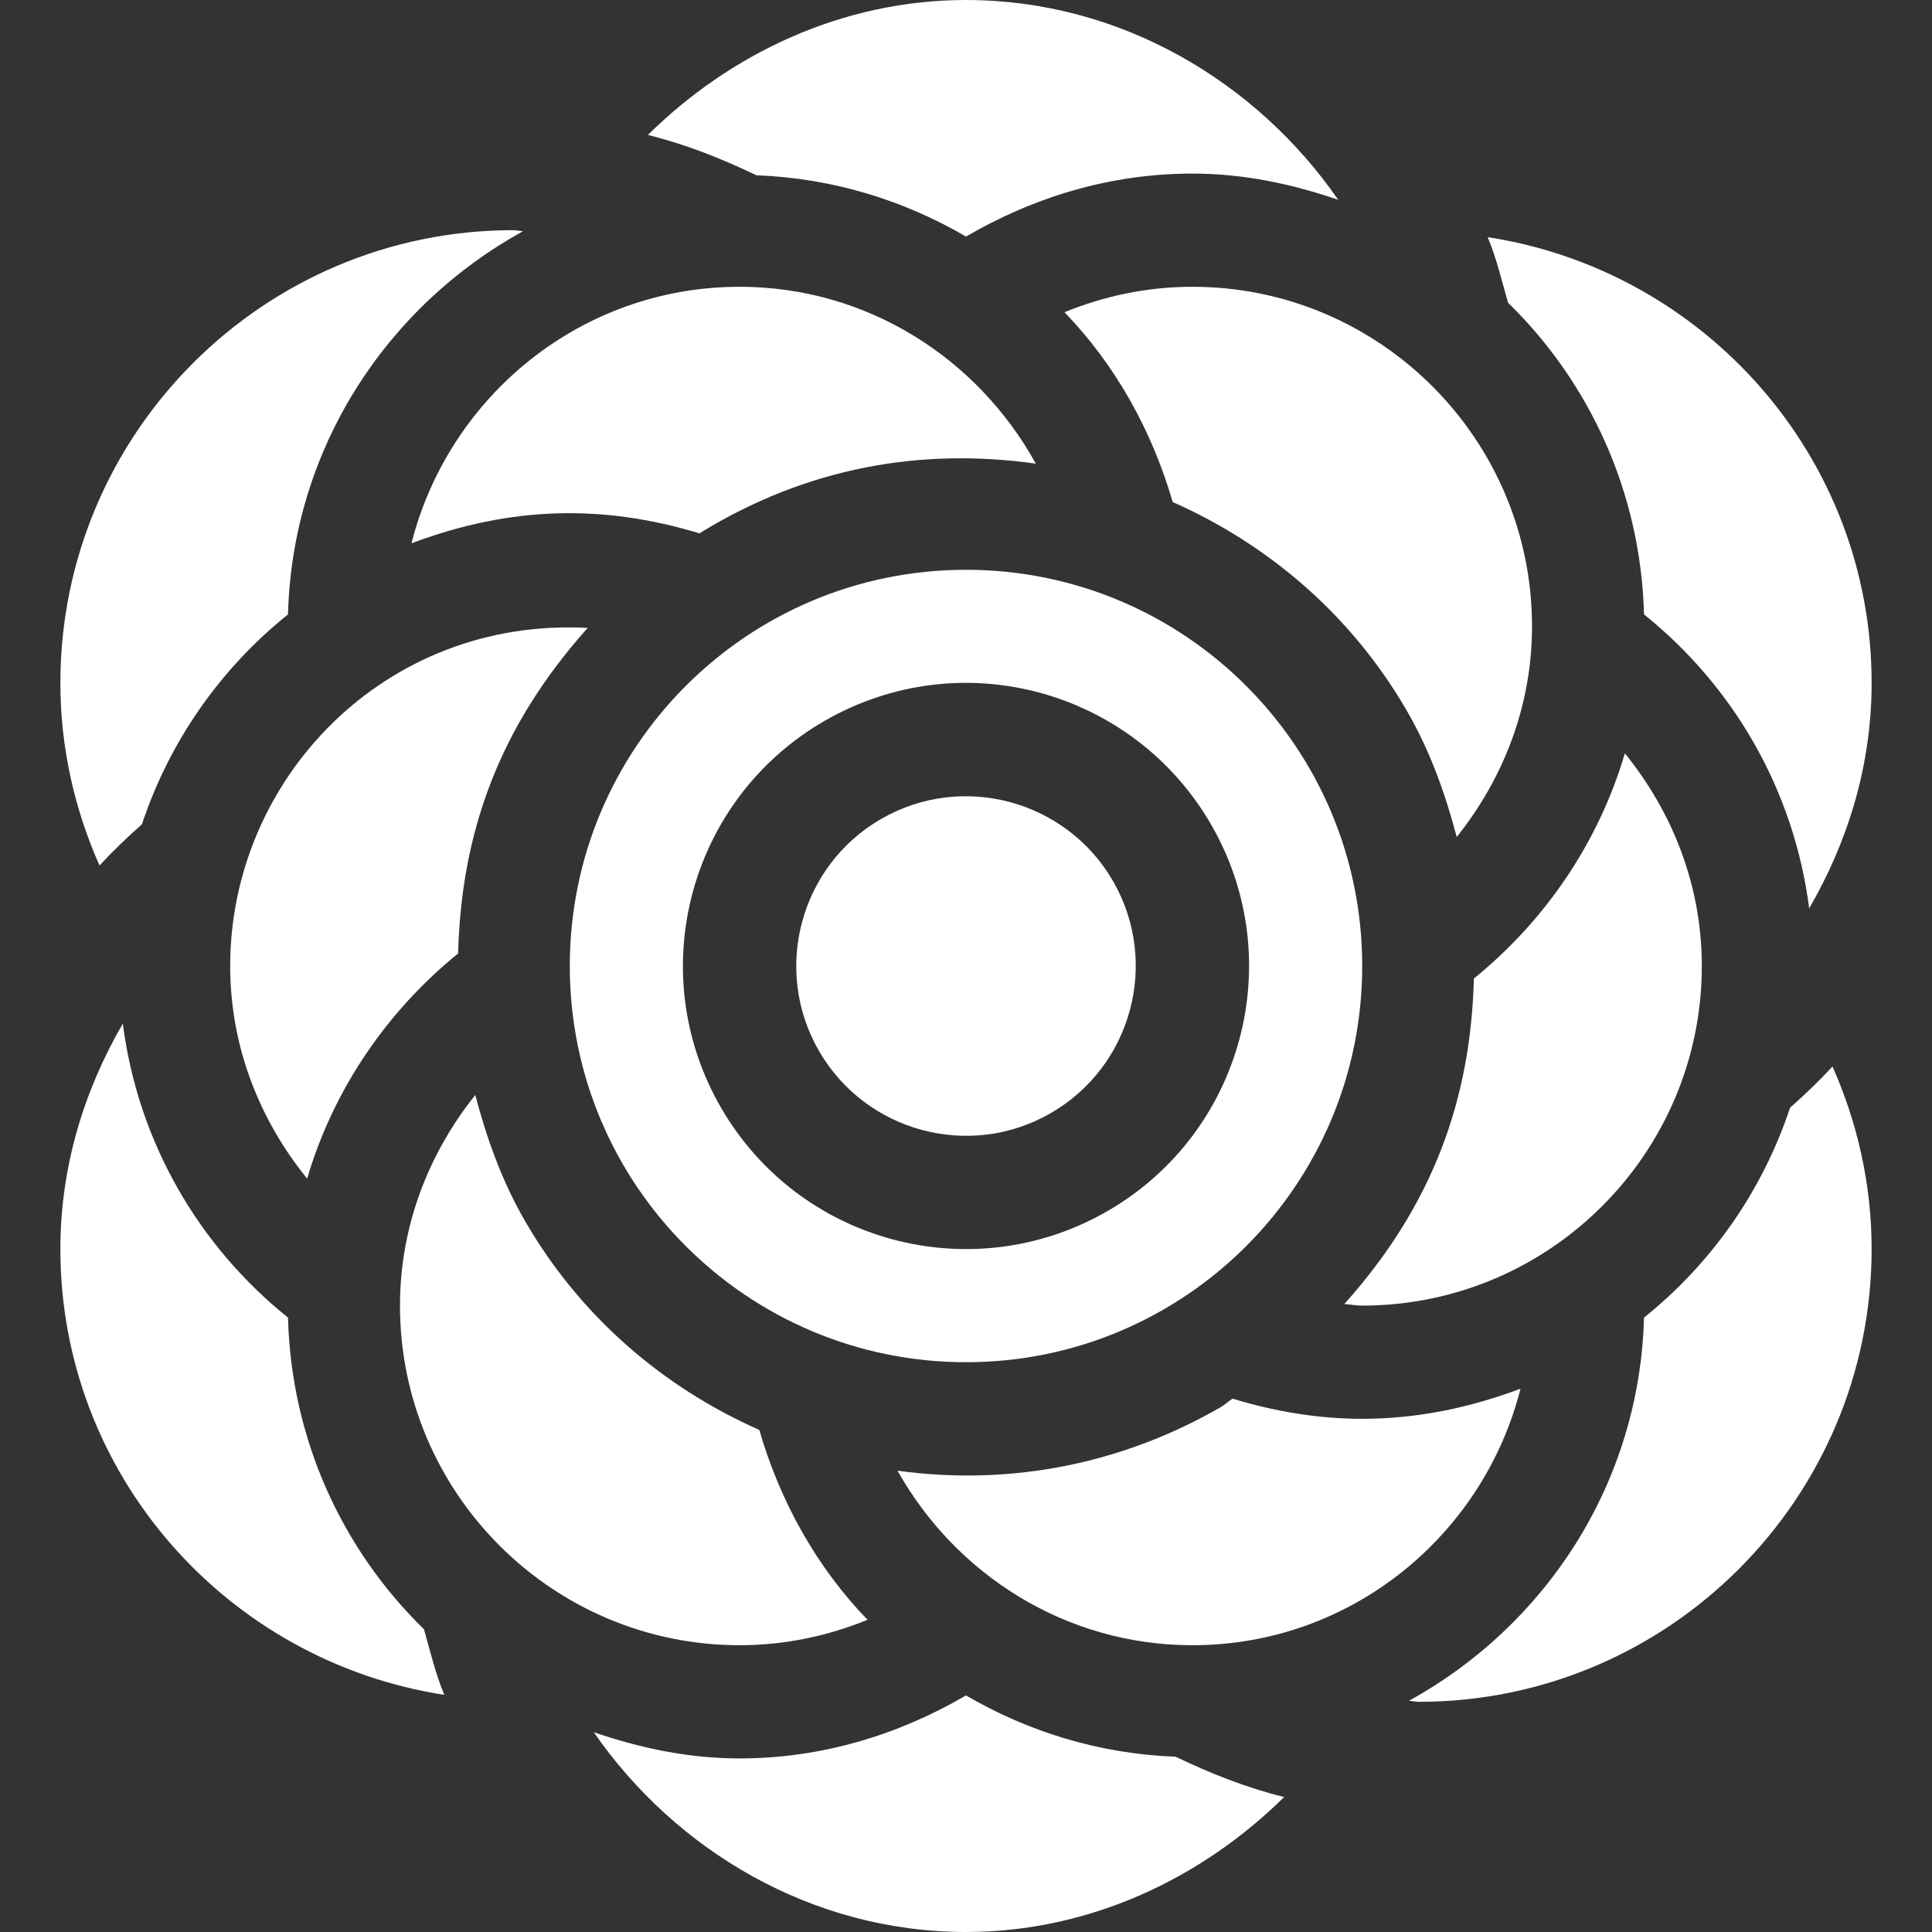 <?xml version="1.0" encoding="UTF-8"?> <svg xmlns="http://www.w3.org/2000/svg" height="512px" viewBox="-16 0 512 512" width="512px"><rect x="-16" y="0" width="512" height="512" fill="#333333" stroke="none"/> <g> <path d="m217.5 217.035c-21.488 12.406-28.871 39.977-16.465 61.465 12.395 21.488 39.988 28.914 61.465 16.465 21.488-12.406 28.871-39.977 16.465-61.465-12.312-21.332-39.844-28.957-61.465-16.465zm0 0" data-original="#000000" class="active-path" data-old_color="#000000" fill="#FFFFFF"></path> <path d="m240 151c-57.988 0-105 47.012-105 105s47.012 105 105 105 105-47.012 105-105-47.012-105-105-105zm37.5 169.949c-35.961 20.742-81.742 8.398-102.449-27.449-20.723-35.871-8.441-81.715 27.449-102.449 36.453-21 82.004-7.945 102.449 27.449 20.723 35.867 8.441 81.715-27.449 102.449zm0 0" data-original="#000000" class="active-path" data-old_color="#000000" fill="#FFFFFF"></path> <path d="m240 0c-32.844 0-62.609 14.312-84.301 35.766 10.078 2.484 19.578 6.289 28.754 10.684 20.246.762 39.055 6.625 55.547 16.242 17.723-10.336 38.047-16.691 60-16.691 13.598 0 26.453 2.766 38.648 6.953-21.676-31.32-57.762-52.953-98.648-52.953zm0 0" data-original="#000000" class="active-path" data-old_color="#000000" fill="#FFFFFF"></path> <path d="m378.246 62.848c2.34 5.539 3.723 11.52 5.395 17.371 21.637 21.105 35.176 50.27 36.039 82.605 23.609 18.965 39.715 46.418 43.773 77.902 10.242-17.66 16.547-37.883 16.547-59.727 0-59.918-44.277-109.281-101.754-118.152zm0 0" data-original="#000000" class="active-path" data-old_color="#000000" fill="#FFFFFF"></path> <path d="m480 331c0-17.23-3.801-33.539-10.367-48.363-3.555 3.832-7.32 7.461-11.242 10.914-7.371 22.164-20.871 41.297-38.711 55.625-1.172 43.914-26.078 81.621-62.305 101.559.895.02 1.727.266 2.625.266 66.168 0 120-53.832 120-120zm0 0" data-original="#000000" class="active-path" data-old_color="#000000" fill="#FFFFFF"></path> <path d="m324.301 476.234c-10.078-2.484-19.578-6.289-28.754-10.684-20.246-.762-39.055-6.625-55.547-16.242-17.723 10.336-38.047 16.691-60 16.691-13.598 0-26.453-2.766-38.648-6.953 21.676 31.32 57.762 52.953 98.648 52.953 32.844 0 62.609-14.312 84.301-35.766zm0 0" data-original="#000000" class="active-path" data-old_color="#000000" fill="#FFFFFF"></path> <path d="m101.754 449.152c-2.34-5.539-3.723-11.52-5.391-17.371-21.641-21.105-35.176-50.27-36.043-82.605-23.609-18.965-39.715-46.418-43.773-77.902-10.242 17.66-16.547 37.883-16.547 59.727 0 59.918 44.277 109.281 101.754 118.152zm0 0" data-original="#000000" class="active-path" data-old_color="#000000" fill="#FFFFFF"></path> <path d="m0 181c0 17.23 3.801 33.539 10.367 48.363 3.555-3.832 7.32-7.461 11.242-10.914 7.371-22.164 20.871-41.297 38.711-55.625 1.172-43.914 26.078-81.621 62.305-101.559-.895-.02-1.727-.266-2.625-.266-66.168 0-120 53.832-120 120zm0 0" data-original="#000000" class="active-path" data-old_color="#000000" fill="#FFFFFF"></path> <path d="m374.594 259.324c-.836 31.695-10.625 59.781-34.34 86.266 1.598.086 3.129.41 4.746.41 49.629 0 90-40.371 90-90 0-21.434-7.84-40.879-20.395-56.352-7.02 23.805-21.254 44.457-40.012 59.676zm0 0" data-original="#000000" class="active-path" data-old_color="#000000" fill="#FFFFFF"></path> <path d="m300 76c-12.004 0-23.422 2.457-33.902 6.742 13.461 13.918 23.141 31.246 28.684 50.309 25.918 11.488 47.68 30.426 62.129 55.449 6.098 10.562 10.102 21.828 13.137 33.312 12.293-15.391 19.953-34.629 19.953-55.812 0-49.629-40.371-90-90-90zm0 0" data-original="#000000" class="active-path" data-old_color="#000000" fill="#FFFFFF"></path> <path d="m345 376c-11.922 0-23.406-2.016-34.359-5.34-1.105.684-2.008 1.594-3.141 2.25-25.398 14.664-54.984 21.066-85.66 16.836 15.43 27.453 44.488 46.254 78.16 46.254 41.992 0 77.066-29.023 86.953-67.98-13.109 4.93-27.141 7.98-41.953 7.98zm0 0" data-original="#000000" class="active-path" data-old_color="#000000" fill="#FFFFFF"></path> <path d="m180 436c12.004 0 23.422-2.461 33.902-6.742-13.461-13.918-23.141-31.246-28.684-50.309-25.918-11.488-47.68-30.426-62.129-55.449-6.098-10.562-10.102-21.832-13.137-33.312-12.293 15.387-19.953 34.629-19.953 55.812 0 49.629 40.371 90 90 90zm0 0" data-original="#000000" class="active-path" data-old_color="#000000" fill="#FFFFFF"></path> <path d="m139.746 166.406c-53.656-2.891-94.746 39.938-94.746 89.594 0 21.434 7.84 40.875 20.395 56.352 7.02-23.809 21.254-44.453 40.012-59.676.836-31.707 10.625-59.781 34.34-86.27zm0 0" data-original="#000000" class="active-path" data-old_color="#000000" fill="#FFFFFF"></path> <path d="m180 76c-41.992 0-77.066 29.023-86.953 67.98 26.535-9.977 51.066-10.297 76.309-2.641 28.566-17.609 58.828-22.727 89.145-18.469-15.336-27.785-44.574-46.871-78.5-46.871zm0 0" data-original="#000000" class="active-path" data-old_color="#000000" fill="#FFFFFF"></path> </g> </svg> 